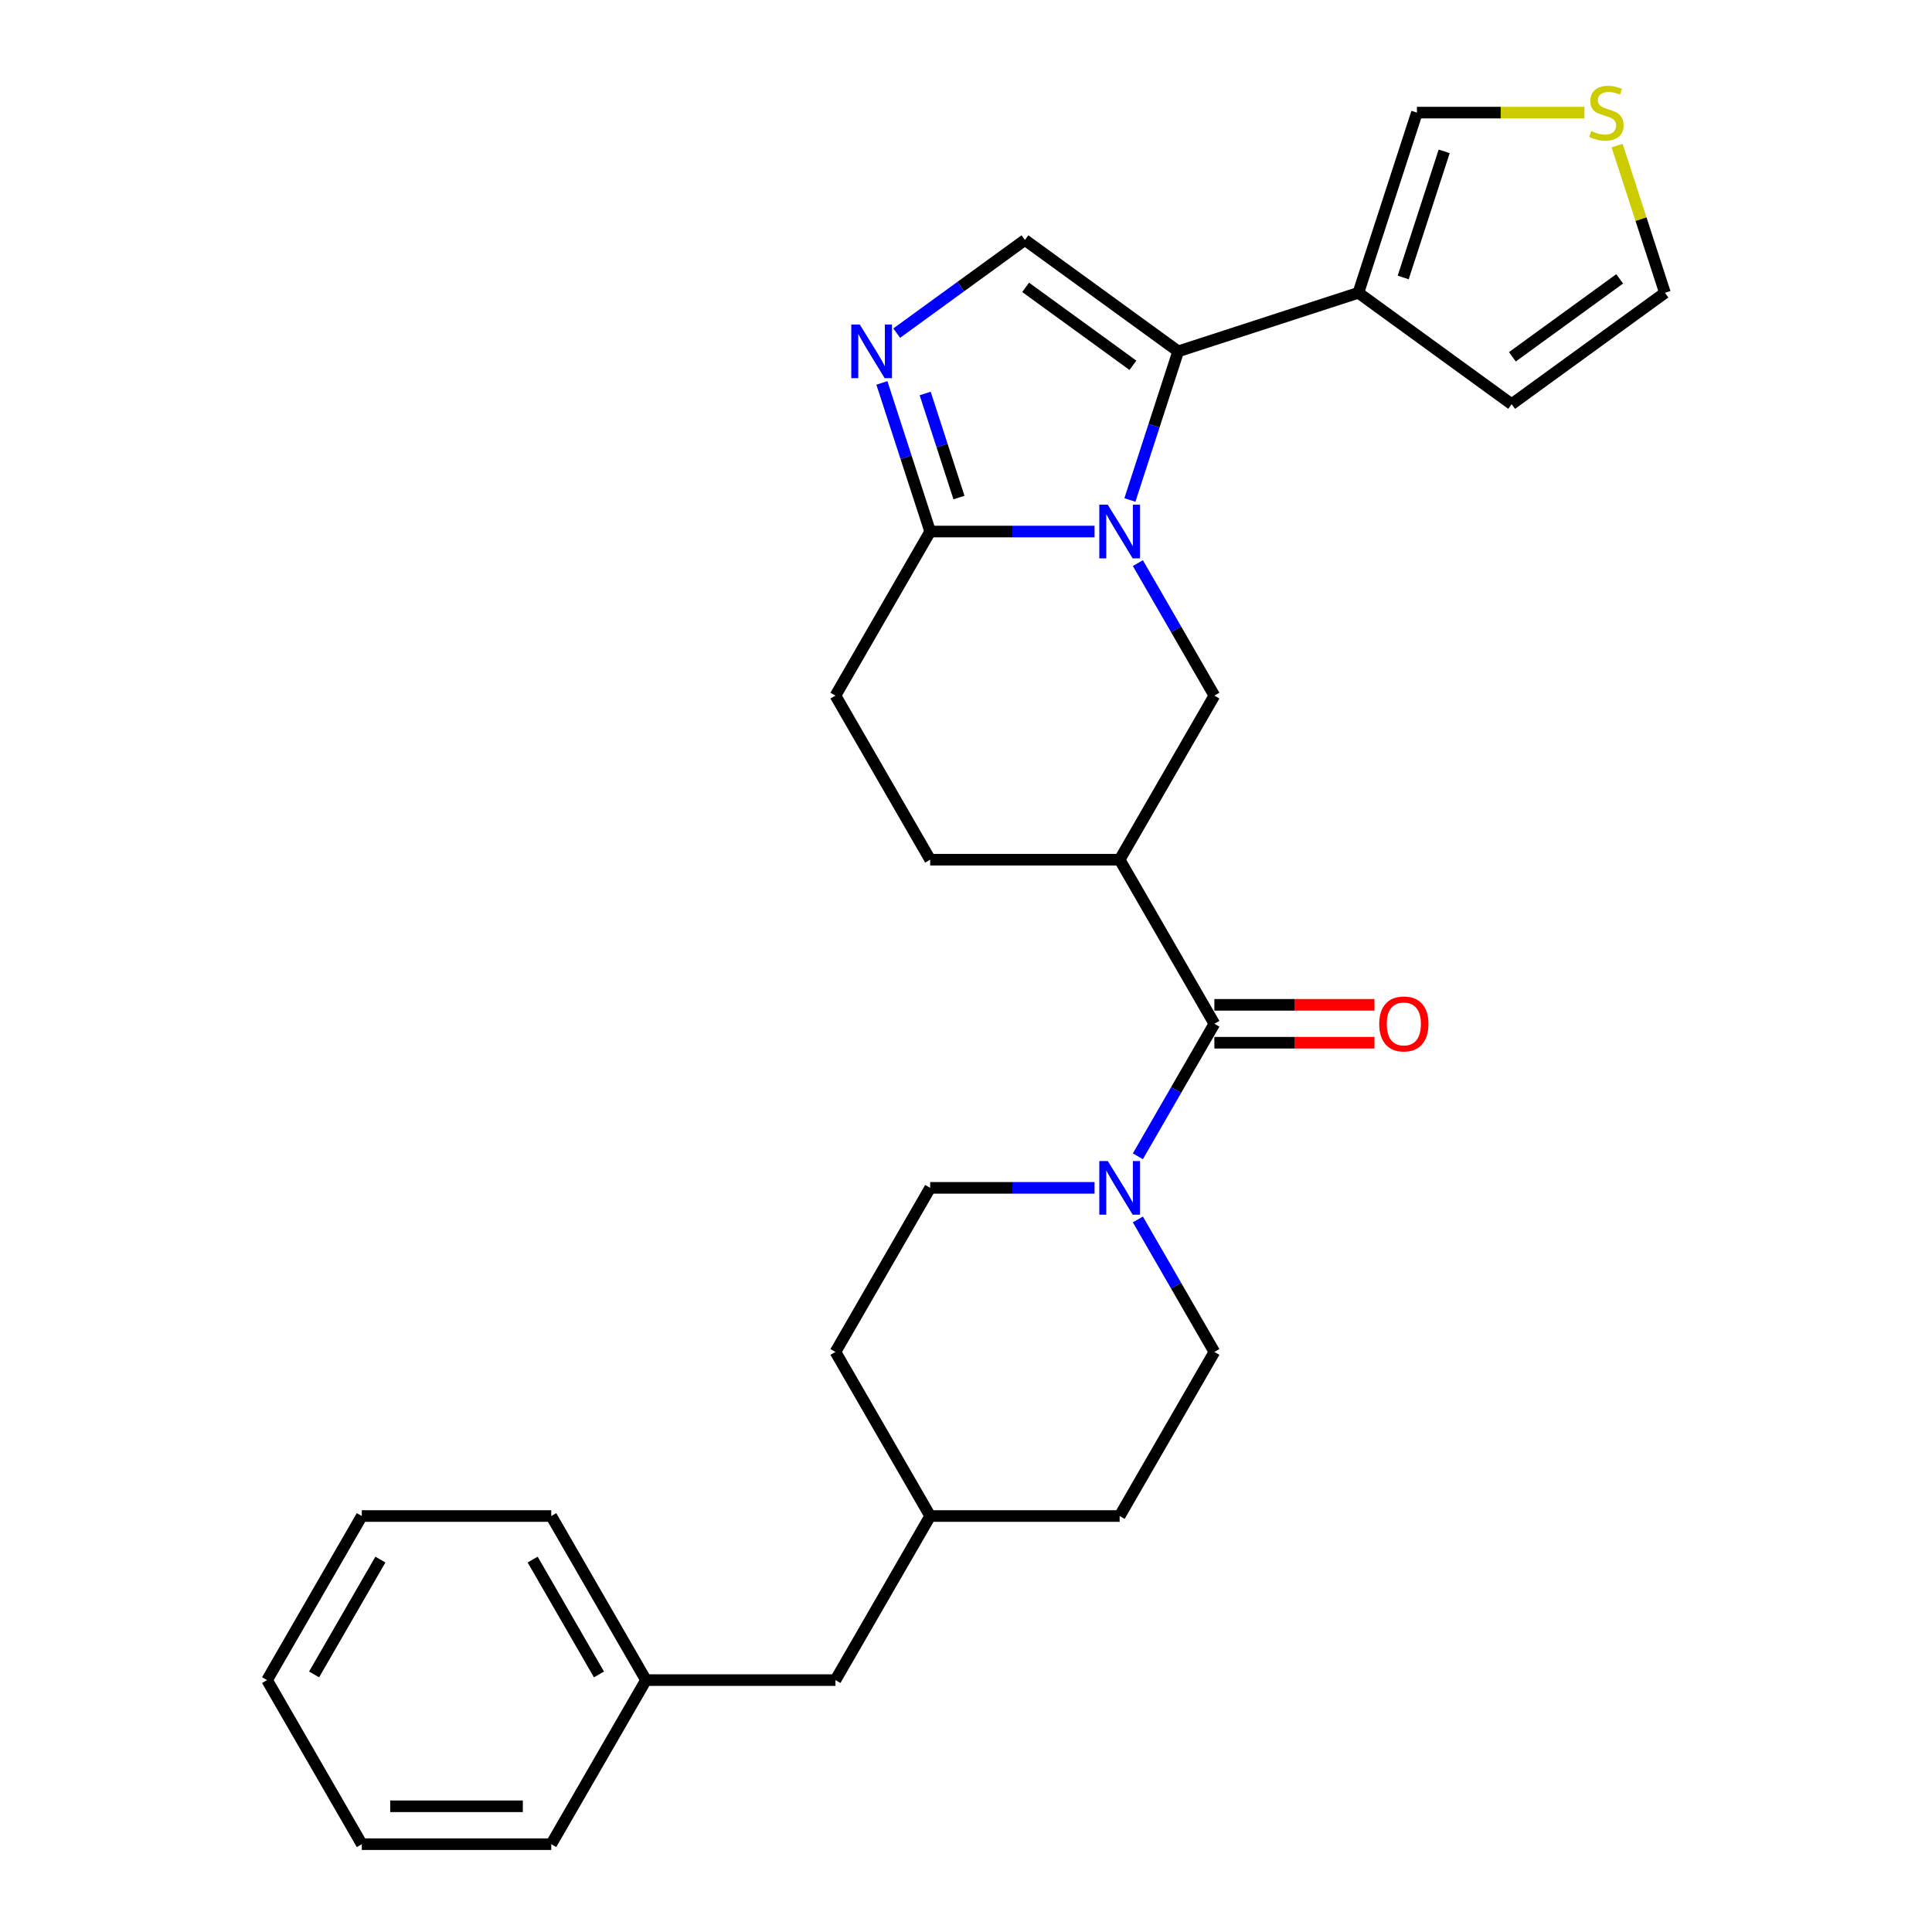 <?xml version='1.0' encoding='iso-8859-1'?>
<svg version='1.1' baseProfile='full'
              xmlns='http://www.w3.org/2000/svg'
                      xmlns:rdkit='http://www.rdkit.org/xml'
                      xmlns:xlink='http://www.w3.org/1999/xlink'
                  xml:space='preserve'
width='1000px' height='1000px' viewBox='0 0 1000 1000'>
<!-- END OF HEADER -->
<rect style='opacity:1.0;fill:#FFFFFF;stroke:none' width='1000' height='1000' x='0' y='0'> </rect>
<path class='bond-0' d='M 584.835,258.787 L 597.332,220.323' style='fill:none;fill-rule:evenodd;stroke:#0000FF;stroke-width:6px;stroke-linecap:butt;stroke-linejoin:miter;stroke-opacity:1' />
<path class='bond-0' d='M 597.332,220.323 L 609.83,181.859' style='fill:none;fill-rule:evenodd;stroke:#000000;stroke-width:6px;stroke-linecap:butt;stroke-linejoin:miter;stroke-opacity:1' />
<path class='bond-3' d='M 566.542,275.125 L 524.001,275.125' style='fill:none;fill-rule:evenodd;stroke:#0000FF;stroke-width:6px;stroke-linecap:butt;stroke-linejoin:miter;stroke-opacity:1' />
<path class='bond-3' d='M 524.001,275.125 L 481.46,275.125' style='fill:none;fill-rule:evenodd;stroke:#000000;stroke-width:6px;stroke-linecap:butt;stroke-linejoin:miter;stroke-opacity:1' />
<path class='bond-6' d='M 588.959,291.463 L 608.759,325.758' style='fill:none;fill-rule:evenodd;stroke:#0000FF;stroke-width:6px;stroke-linecap:butt;stroke-linejoin:miter;stroke-opacity:1' />
<path class='bond-6' d='M 608.759,325.758 L 628.559,360.052' style='fill:none;fill-rule:evenodd;stroke:#000000;stroke-width:6px;stroke-linecap:butt;stroke-linejoin:miter;stroke-opacity:1' />
<path class='bond-5' d='M 609.83,181.859 L 530.493,124.217' style='fill:none;fill-rule:evenodd;stroke:#000000;stroke-width:6px;stroke-linecap:butt;stroke-linejoin:miter;stroke-opacity:1' />
<path class='bond-5' d='M 586.401,189.08 L 530.865,148.731' style='fill:none;fill-rule:evenodd;stroke:#000000;stroke-width:6px;stroke-linecap:butt;stroke-linejoin:miter;stroke-opacity:1' />
<path class='bond-7' d='M 609.83,181.859 L 703.096,151.555' style='fill:none;fill-rule:evenodd;stroke:#000000;stroke-width:6px;stroke-linecap:butt;stroke-linejoin:miter;stroke-opacity:1' />
<path class='bond-1' d='M 456.465,198.196 L 468.962,236.661' style='fill:none;fill-rule:evenodd;stroke:#0000FF;stroke-width:6px;stroke-linecap:butt;stroke-linejoin:miter;stroke-opacity:1' />
<path class='bond-1' d='M 468.962,236.661 L 481.46,275.125' style='fill:none;fill-rule:evenodd;stroke:#000000;stroke-width:6px;stroke-linecap:butt;stroke-linejoin:miter;stroke-opacity:1' />
<path class='bond-1' d='M 478.867,203.675 L 487.616,230.6' style='fill:none;fill-rule:evenodd;stroke:#0000FF;stroke-width:6px;stroke-linecap:butt;stroke-linejoin:miter;stroke-opacity:1' />
<path class='bond-1' d='M 487.616,230.6 L 496.364,257.525' style='fill:none;fill-rule:evenodd;stroke:#000000;stroke-width:6px;stroke-linecap:butt;stroke-linejoin:miter;stroke-opacity:1' />
<path class='bond-29' d='M 464.14,172.425 L 497.317,148.321' style='fill:none;fill-rule:evenodd;stroke:#0000FF;stroke-width:6px;stroke-linecap:butt;stroke-linejoin:miter;stroke-opacity:1' />
<path class='bond-29' d='M 497.317,148.321 L 530.493,124.217' style='fill:none;fill-rule:evenodd;stroke:#000000;stroke-width:6px;stroke-linecap:butt;stroke-linejoin:miter;stroke-opacity:1' />
<path class='bond-2' d='M 579.526,444.98 L 628.559,360.052' style='fill:none;fill-rule:evenodd;stroke:#000000;stroke-width:6px;stroke-linecap:butt;stroke-linejoin:miter;stroke-opacity:1' />
<path class='bond-4' d='M 579.526,444.98 L 628.559,529.908' style='fill:none;fill-rule:evenodd;stroke:#000000;stroke-width:6px;stroke-linecap:butt;stroke-linejoin:miter;stroke-opacity:1' />
<path class='bond-11' d='M 579.526,444.98 L 481.46,444.98' style='fill:none;fill-rule:evenodd;stroke:#000000;stroke-width:6px;stroke-linecap:butt;stroke-linejoin:miter;stroke-opacity:1' />
<path class='bond-14' d='M 481.46,275.125 L 432.427,360.052' style='fill:none;fill-rule:evenodd;stroke:#000000;stroke-width:6px;stroke-linecap:butt;stroke-linejoin:miter;stroke-opacity:1' />
<path class='bond-8' d='M 628.559,529.908 L 608.759,564.202' style='fill:none;fill-rule:evenodd;stroke:#000000;stroke-width:6px;stroke-linecap:butt;stroke-linejoin:miter;stroke-opacity:1' />
<path class='bond-8' d='M 608.759,564.202 L 588.959,598.497' style='fill:none;fill-rule:evenodd;stroke:#0000FF;stroke-width:6px;stroke-linecap:butt;stroke-linejoin:miter;stroke-opacity:1' />
<path class='bond-13' d='M 628.559,539.714 L 669.992,539.714' style='fill:none;fill-rule:evenodd;stroke:#000000;stroke-width:6px;stroke-linecap:butt;stroke-linejoin:miter;stroke-opacity:1' />
<path class='bond-13' d='M 669.992,539.714 L 711.425,539.714' style='fill:none;fill-rule:evenodd;stroke:#FF0000;stroke-width:6px;stroke-linecap:butt;stroke-linejoin:miter;stroke-opacity:1' />
<path class='bond-13' d='M 628.559,520.101 L 669.992,520.101' style='fill:none;fill-rule:evenodd;stroke:#000000;stroke-width:6px;stroke-linecap:butt;stroke-linejoin:miter;stroke-opacity:1' />
<path class='bond-13' d='M 669.992,520.101 L 711.425,520.101' style='fill:none;fill-rule:evenodd;stroke:#FF0000;stroke-width:6px;stroke-linecap:butt;stroke-linejoin:miter;stroke-opacity:1' />
<path class='bond-10' d='M 703.096,151.555 L 733.4,58.288' style='fill:none;fill-rule:evenodd;stroke:#000000;stroke-width:6px;stroke-linecap:butt;stroke-linejoin:miter;stroke-opacity:1' />
<path class='bond-10' d='M 726.295,143.625 L 747.508,78.339' style='fill:none;fill-rule:evenodd;stroke:#000000;stroke-width:6px;stroke-linecap:butt;stroke-linejoin:miter;stroke-opacity:1' />
<path class='bond-12' d='M 703.096,151.555 L 782.433,209.196' style='fill:none;fill-rule:evenodd;stroke:#000000;stroke-width:6px;stroke-linecap:butt;stroke-linejoin:miter;stroke-opacity:1' />
<path class='bond-15' d='M 566.542,614.835 L 524.001,614.835' style='fill:none;fill-rule:evenodd;stroke:#0000FF;stroke-width:6px;stroke-linecap:butt;stroke-linejoin:miter;stroke-opacity:1' />
<path class='bond-15' d='M 524.001,614.835 L 481.46,614.835' style='fill:none;fill-rule:evenodd;stroke:#000000;stroke-width:6px;stroke-linecap:butt;stroke-linejoin:miter;stroke-opacity:1' />
<path class='bond-16' d='M 588.959,631.173 L 608.759,665.468' style='fill:none;fill-rule:evenodd;stroke:#0000FF;stroke-width:6px;stroke-linecap:butt;stroke-linejoin:miter;stroke-opacity:1' />
<path class='bond-16' d='M 608.759,665.468 L 628.559,699.763' style='fill:none;fill-rule:evenodd;stroke:#000000;stroke-width:6px;stroke-linecap:butt;stroke-linejoin:miter;stroke-opacity:1' />
<path class='bond-9' d='M 820.11,58.288 L 776.755,58.288' style='fill:none;fill-rule:evenodd;stroke:#CCCC00;stroke-width:6px;stroke-linecap:butt;stroke-linejoin:miter;stroke-opacity:1' />
<path class='bond-9' d='M 776.755,58.288 L 733.4,58.288' style='fill:none;fill-rule:evenodd;stroke:#000000;stroke-width:6px;stroke-linecap:butt;stroke-linejoin:miter;stroke-opacity:1' />
<path class='bond-30' d='M 837.004,75.332 L 849.387,113.443' style='fill:none;fill-rule:evenodd;stroke:#CCCC00;stroke-width:6px;stroke-linecap:butt;stroke-linejoin:miter;stroke-opacity:1' />
<path class='bond-30' d='M 849.387,113.443 L 861.77,151.555' style='fill:none;fill-rule:evenodd;stroke:#000000;stroke-width:6px;stroke-linecap:butt;stroke-linejoin:miter;stroke-opacity:1' />
<path class='bond-28' d='M 481.46,444.98 L 432.427,360.052' style='fill:none;fill-rule:evenodd;stroke:#000000;stroke-width:6px;stroke-linecap:butt;stroke-linejoin:miter;stroke-opacity:1' />
<path class='bond-17' d='M 782.433,209.196 L 861.77,151.555' style='fill:none;fill-rule:evenodd;stroke:#000000;stroke-width:6px;stroke-linecap:butt;stroke-linejoin:miter;stroke-opacity:1' />
<path class='bond-17' d='M 782.806,184.683 L 838.342,144.333' style='fill:none;fill-rule:evenodd;stroke:#000000;stroke-width:6px;stroke-linecap:butt;stroke-linejoin:miter;stroke-opacity:1' />
<path class='bond-19' d='M 481.46,614.835 L 432.427,699.763' style='fill:none;fill-rule:evenodd;stroke:#000000;stroke-width:6px;stroke-linecap:butt;stroke-linejoin:miter;stroke-opacity:1' />
<path class='bond-20' d='M 628.559,699.763 L 579.526,784.69' style='fill:none;fill-rule:evenodd;stroke:#000000;stroke-width:6px;stroke-linecap:butt;stroke-linejoin:miter;stroke-opacity:1' />
<path class='bond-18' d='M 432.427,869.618 L 481.46,784.69' style='fill:none;fill-rule:evenodd;stroke:#000000;stroke-width:6px;stroke-linecap:butt;stroke-linejoin:miter;stroke-opacity:1' />
<path class='bond-22' d='M 432.427,869.618 L 334.361,869.618' style='fill:none;fill-rule:evenodd;stroke:#000000;stroke-width:6px;stroke-linecap:butt;stroke-linejoin:miter;stroke-opacity:1' />
<path class='bond-31' d='M 432.427,699.763 L 481.46,784.69' style='fill:none;fill-rule:evenodd;stroke:#000000;stroke-width:6px;stroke-linecap:butt;stroke-linejoin:miter;stroke-opacity:1' />
<path class='bond-21' d='M 579.526,784.69 L 481.46,784.69' style='fill:none;fill-rule:evenodd;stroke:#000000;stroke-width:6px;stroke-linecap:butt;stroke-linejoin:miter;stroke-opacity:1' />
<path class='bond-23' d='M 334.361,869.618 L 285.328,784.69' style='fill:none;fill-rule:evenodd;stroke:#000000;stroke-width:6px;stroke-linecap:butt;stroke-linejoin:miter;stroke-opacity:1' />
<path class='bond-23' d='M 310.021,866.685 L 275.698,807.236' style='fill:none;fill-rule:evenodd;stroke:#000000;stroke-width:6px;stroke-linecap:butt;stroke-linejoin:miter;stroke-opacity:1' />
<path class='bond-24' d='M 334.361,869.618 L 285.328,954.545' style='fill:none;fill-rule:evenodd;stroke:#000000;stroke-width:6px;stroke-linecap:butt;stroke-linejoin:miter;stroke-opacity:1' />
<path class='bond-26' d='M 285.328,784.69 L 187.263,784.69' style='fill:none;fill-rule:evenodd;stroke:#000000;stroke-width:6px;stroke-linecap:butt;stroke-linejoin:miter;stroke-opacity:1' />
<path class='bond-25' d='M 285.328,954.545 L 187.263,954.545' style='fill:none;fill-rule:evenodd;stroke:#000000;stroke-width:6px;stroke-linecap:butt;stroke-linejoin:miter;stroke-opacity:1' />
<path class='bond-25' d='M 270.619,934.932 L 201.972,934.932' style='fill:none;fill-rule:evenodd;stroke:#000000;stroke-width:6px;stroke-linecap:butt;stroke-linejoin:miter;stroke-opacity:1' />
<path class='bond-27' d='M 187.263,954.545 L 138.23,869.618' style='fill:none;fill-rule:evenodd;stroke:#000000;stroke-width:6px;stroke-linecap:butt;stroke-linejoin:miter;stroke-opacity:1' />
<path class='bond-32' d='M 187.263,784.69 L 138.23,869.618' style='fill:none;fill-rule:evenodd;stroke:#000000;stroke-width:6px;stroke-linecap:butt;stroke-linejoin:miter;stroke-opacity:1' />
<path class='bond-32' d='M 196.893,807.236 L 162.57,866.685' style='fill:none;fill-rule:evenodd;stroke:#000000;stroke-width:6px;stroke-linecap:butt;stroke-linejoin:miter;stroke-opacity:1' />
<path  class='atom-0' d='M 573.387 261.239
L 582.488 275.949
Q 583.39 277.4, 584.841 280.028
Q 586.293 282.656, 586.371 282.813
L 586.371 261.239
L 590.058 261.239
L 590.058 289.011
L 586.254 289.011
L 576.486 272.928
Q 575.349 271.045, 574.133 268.888
Q 572.956 266.73, 572.603 266.064
L 572.603 289.011
L 568.994 289.011
L 568.994 261.239
L 573.387 261.239
' fill='#0000FF'/>
<path  class='atom-2' d='M 445.017 167.973
L 454.118 182.682
Q 455.02 184.134, 456.471 186.762
Q 457.923 189.39, 458.001 189.547
L 458.001 167.973
L 461.689 167.973
L 461.689 195.745
L 457.884 195.745
L 448.116 179.662
Q 446.979 177.779, 445.763 175.622
Q 444.586 173.464, 444.233 172.797
L 444.233 195.745
L 440.624 195.745
L 440.624 167.973
L 445.017 167.973
' fill='#0000FF'/>
<path  class='atom-9' d='M 573.387 600.949
L 582.488 615.659
Q 583.39 617.11, 584.841 619.738
Q 586.293 622.367, 586.371 622.524
L 586.371 600.949
L 590.058 600.949
L 590.058 628.721
L 586.254 628.721
L 576.486 612.638
Q 575.349 610.756, 574.133 608.598
Q 572.956 606.441, 572.603 605.774
L 572.603 628.721
L 568.994 628.721
L 568.994 600.949
L 573.387 600.949
' fill='#0000FF'/>
<path  class='atom-10' d='M 823.621 67.82
Q 823.935 67.938, 825.229 68.487
Q 826.524 69.036, 827.936 69.389
Q 829.387 69.703, 830.8 69.703
Q 833.428 69.703, 834.958 68.448
Q 836.487 67.153, 836.487 64.918
Q 836.487 63.388, 835.703 62.446
Q 834.958 61.505, 833.781 60.995
Q 832.604 60.485, 830.643 59.897
Q 828.171 59.151, 826.681 58.445
Q 825.229 57.739, 824.17 56.249
Q 823.15 54.758, 823.15 52.248
Q 823.15 48.756, 825.504 46.599
Q 827.897 44.441, 832.604 44.441
Q 835.821 44.441, 839.469 45.971
L 838.566 48.992
Q 835.232 47.619, 832.722 47.619
Q 830.015 47.619, 828.524 48.756
Q 827.034 49.855, 827.073 51.777
Q 827.073 53.267, 827.818 54.17
Q 828.603 55.072, 829.701 55.582
Q 830.839 56.092, 832.722 56.68
Q 835.232 57.465, 836.723 58.249
Q 838.213 59.034, 839.272 60.642
Q 840.371 62.211, 840.371 64.918
Q 840.371 68.762, 837.782 70.841
Q 835.232 72.881, 830.956 72.881
Q 828.485 72.881, 826.602 72.331
Q 824.759 71.822, 822.562 70.919
L 823.621 67.82
' fill='#CCCC00'/>
<path  class='atom-14' d='M 713.876 529.986
Q 713.876 523.318, 717.172 519.591
Q 720.467 515.865, 726.625 515.865
Q 732.784 515.865, 736.079 519.591
Q 739.374 523.318, 739.374 529.986
Q 739.374 536.733, 736.039 540.577
Q 732.705 544.382, 726.625 544.382
Q 720.506 544.382, 717.172 540.577
Q 713.876 536.772, 713.876 529.986
M 726.625 541.244
Q 730.862 541.244, 733.137 538.42
Q 735.451 535.556, 735.451 529.986
Q 735.451 524.534, 733.137 521.788
Q 730.862 519.003, 726.625 519.003
Q 722.389 519.003, 720.074 521.749
Q 717.799 524.494, 717.799 529.986
Q 717.799 535.595, 720.074 538.42
Q 722.389 541.244, 726.625 541.244
' fill='#FF0000'/>
</svg>
